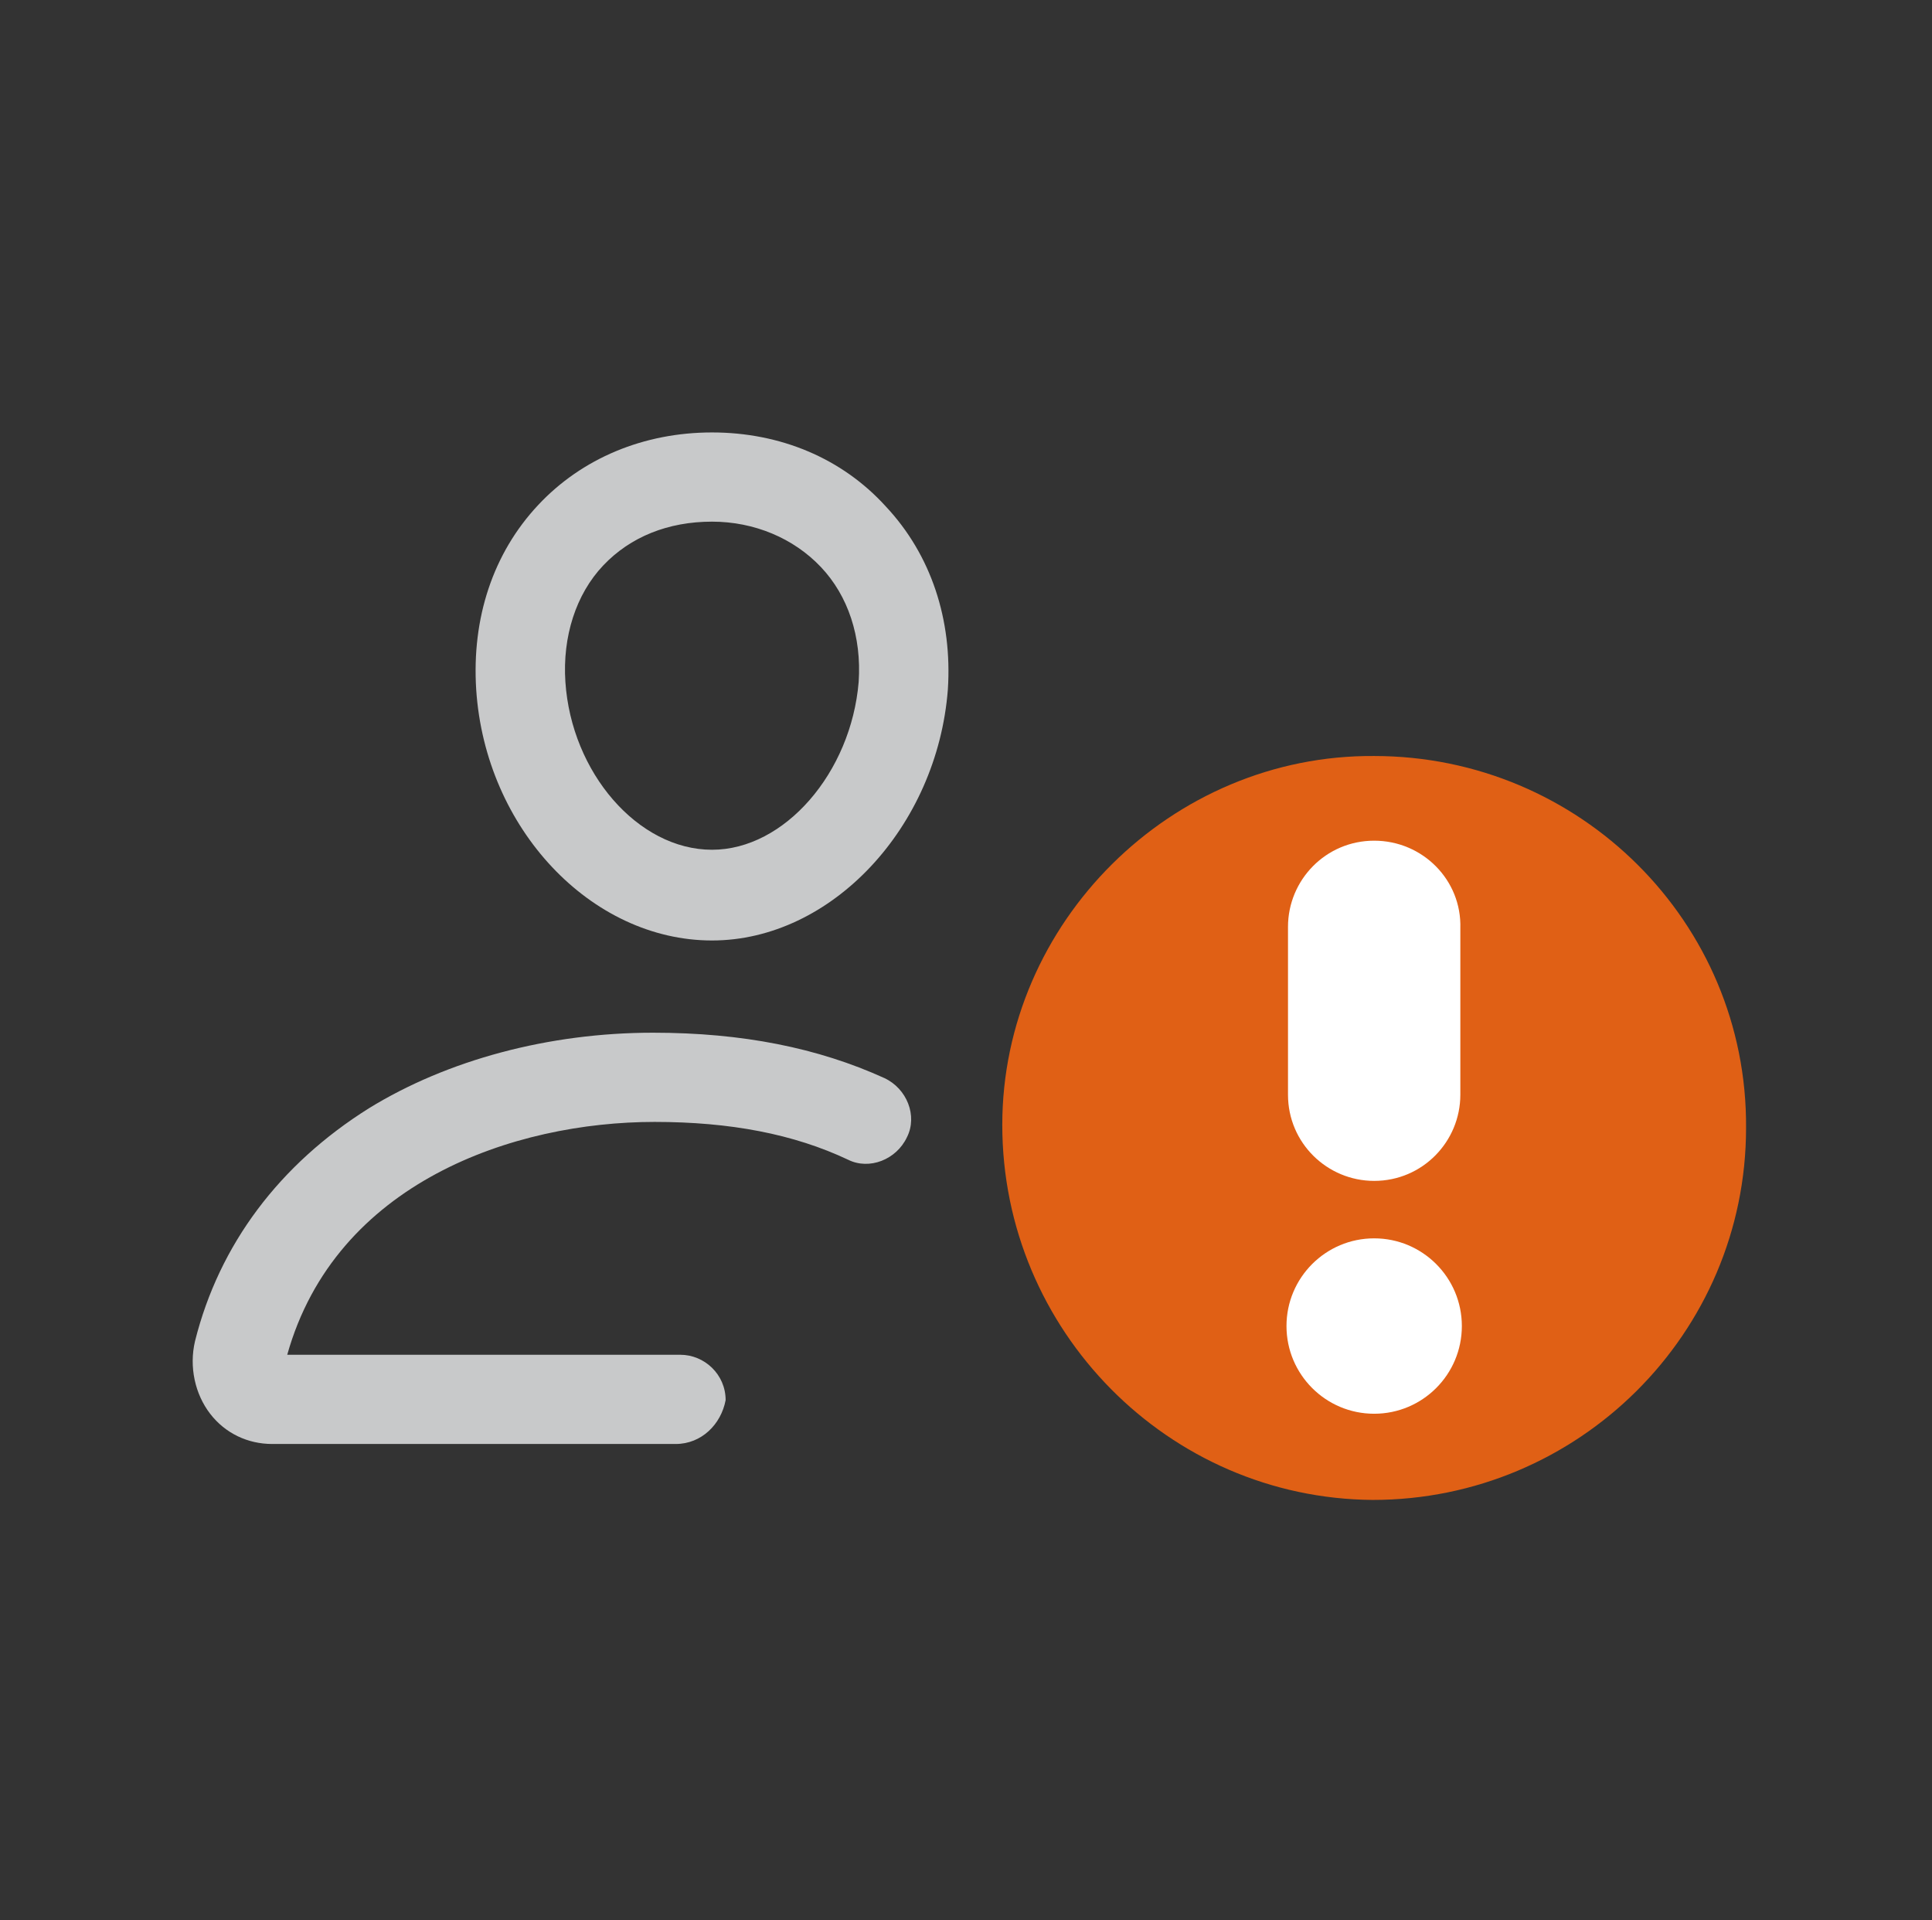 <?xml version="1.0" encoding="utf-8"?>
<!-- Generator: Adobe Illustrator 27.9.4, SVG Export Plug-In . SVG Version: 9.03 Build 54784)  -->
<svg version="1.1" id="圖層_1" xmlns="http://www.w3.org/2000/svg" xmlns:xlink="http://www.w3.org/1999/xlink" x="0px" y="0px"
	 viewBox="0 0 127.8 127" style="enable-background:new 0 0 127.8 127;" xml:space="preserve">
<rect x="0" y="0" width="127.8" height="127" fill="#333333" stroke="none"/>
<style type="text/css">
	.st0{display:none;}
	.st1{display:none;fill-rule:evenodd;clip-rule:evenodd;fill:#1FB261;}
	.st2{display:none;fill:#231815;}
	.st3{fill:#C8C9CA;}
	.st4{fill-rule:evenodd;clip-rule:evenodd;fill:#E06015;}
	.st5{fill:#FFFFFF;}
</style>
<g id="_圖層_1_拷貝" class="st0">
</g>
<path class="st1" d="M56.2,67.5C49,61.6,42.2,56,35.4,50.4c-2.9-2.4-5.6-2.3-8.2,0.3c-2.8,2.8-5.6,5.7-8.3,8.6
	c-3.9,4.1-3.8,6.7,0.6,10.4c10.8,9,21.5,18,32.3,27c3.5,3,5.9,2.9,9.2-0.3c4.4-4.3,8.8-8.7,13.3-13C86,71.8,97.8,60.2,109.5,48.6
	c3.6-3.5,3.5-6.4-0.3-9.7c-3.2-2.8-6.4-5.6-9.6-8.3c-2.8-2.4-5.6-2.3-8.2,0.3c-2.2,2.2-4.3,4.5-6.5,6.8
	C75.3,47.5,65.9,57.4,56.2,67.5z"/>
<path class="st2" d="M122.3,103L122.3,103l-18.7-29.6L68.2,17l0,0c-0.6-0.8-1.4-1.4-2.3-1.7c-0.6-0.2-1.2-0.3-1.7-0.3
	c-0.3,0-0.5,0-0.8,0.1c-0.1,0-0.2,0.1-0.4,0.1s-0.4,0.1-0.6,0.1c-0.1,0-0.2,0-0.2,0.1c-0.9,0.4-1.7,1-2.3,1.7l0,0L24.4,73.4L5.7,103
	l0,0c-0.4,0.9-0.7,2-0.7,3.1c0,3.6,2.5,6.5,5.6,6.5h86.6l0,0h20.1l0,0c0,0,0,0,0.1,0c3.2,0,5.7-2.9,5.7-6.6
	C123,104.9,122.7,103.9,122.3,103z M113.3,106H97.2h-6.6h-79v-0.1l18.3-29l34-54.2l34,54.2l18.3,28.9c0,0.1,0,0.1,0,0.1L113.3,106z"
	/>
<g>
	<path class="st3" d="M47.1,62.2c-8,0-15-7.4-15.6-16.6c-0.3-4.7,1.1-9,4.1-12.2c2.9-3.1,7-4.8,11.5-4.8c4.5,0,8.6,1.7,11.5,4.9
		c3,3.2,4.4,7.5,4.1,12.1C62,54.7,55,62.2,47.1,62.2z M47.1,34.5c-2.9,0-5.4,1-7.2,2.9c-1.8,1.9-2.7,4.7-2.5,7.7
		c0.4,6,4.8,11.1,9.7,11.1c4.8,0,9.2-5.1,9.7-11.1c0,0,0,0,0,0c0.2-3-0.7-5.7-2.5-7.6C52.5,35.6,49.9,34.5,47.1,34.5z"/>
	<path class="st3" d="M44.7,95.5H18c-1.6,0-3.1-0.7-4.1-2c-1-1.3-1.4-3.1-1-4.8c1.6-6.4,5.6-11.7,11.5-15.4c5.2-3.2,11.9-5,18.8-5
		c5.9,0,10.9,1,15.3,3c1.5,0.7,2.2,2.5,1.5,3.9c-0.7,1.5-2.5,2.2-3.9,1.5c-3.6-1.7-7.8-2.5-12.8-2.5c-9.3,0-21.1,4-24.3,15.4h26
		c1.6,0,3,1.3,3,3C47.7,94.2,46.4,95.5,44.7,95.5z"/>
</g>
<path class="st4" d="M115.5,74.6c0,13.6-11.1,24.6-24.7,24.6C77.3,99.1,66.3,88,66.3,74.4c0-13.4,11.2-24.5,24.6-24.4
	C104.5,50,115.6,61,115.5,74.6z"/>
<circle class="st5" cx="90.9" cy="87.7" r="5.8"/>
<path class="st5" d="M90.9,55.6L90.9,55.6c-3.2,0-5.7,2.6-5.7,5.7v11.1c0,3.2,2.6,5.7,5.7,5.7l0,0c3.2,0,5.7-2.6,5.7-5.7V61.4
	C96.7,58.2,94.1,55.6,90.9,55.6z"/>
</svg>
